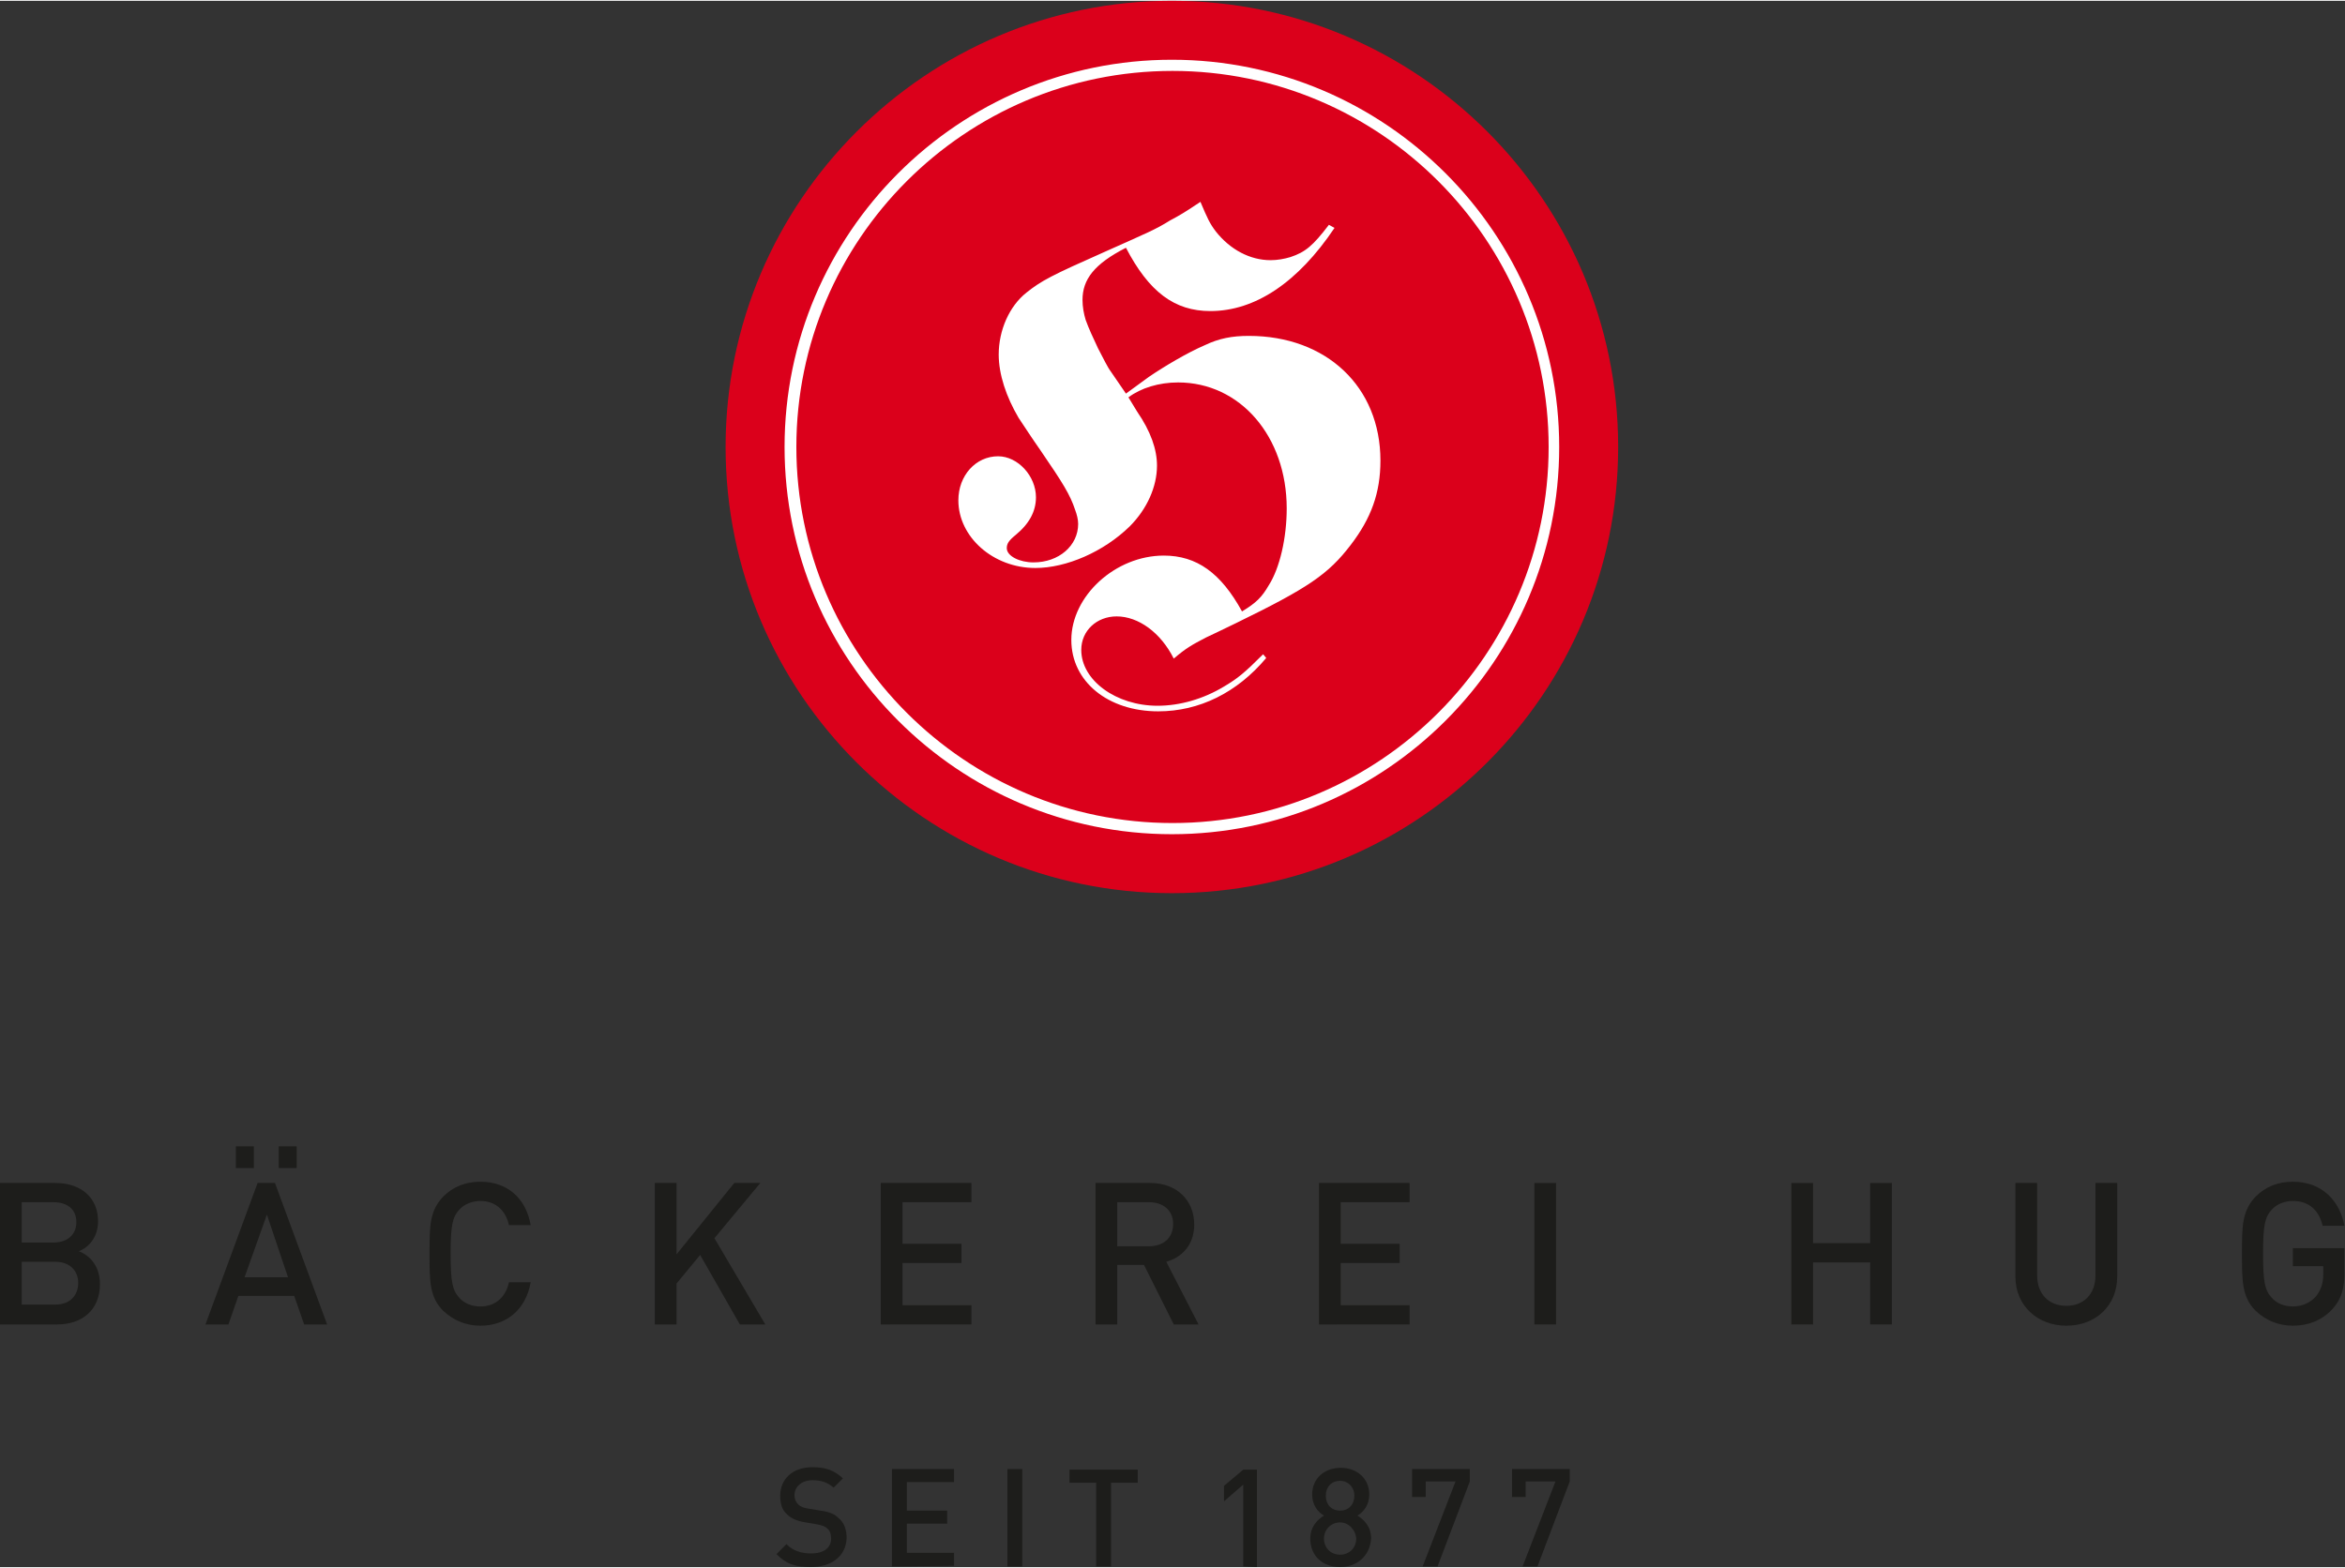 <?xml version="1.0" encoding="UTF-8"?>
<!-- Generator: Adobe Illustrator 25.1.0, SVG Export Plug-In . SVG Version: 6.00 Build 0)  -->
<svg width="2400px" height="1605px" xmlns="http://www.w3.org/2000/svg" xmlns:xlink="http://www.w3.org/1999/xlink" version="1.1" id="_x32__-_Kreis" x="0px" y="0px" viewBox="0 0 377.8 252.4" style="enable-background:new 0 0 377.8 252.4;" xml:space="preserve">
<rect x="0" y="0" width="377.8" height="252.4" fill="#333333" stroke="none"/>
<style type="text/css">
	.st0{fill:#1D1D1B;}
	.st1{enable-background:new    ;}
	.st2{fill:#DB001B;}
	.st3{fill:#FFFFFF;}
</style>
<g>
	<g>
		<path class="st0" d="M9.2,213.3H0v-22.8h8.9c4.2,0,6.9,2.4,6.9,6.2c0,2.5-1.5,4.2-3.1,4.8c1.8,0.7,3.4,2.4,3.4,5.3    C16.1,211,13.2,213.3,9.2,213.3z M8.6,193.6H3.5v6.5h5.1c2.2,0,3.7-1.2,3.7-3.3S10.8,193.6,8.6,193.6z M8.9,203.2H3.5v6.9h5.4    c2.4,0,3.7-1.5,3.7-3.5C12.6,204.7,11.3,203.2,8.9,203.2z"></path>
		<path class="st0" d="M49,213.3l-1.6-4.6h-9l-1.6,4.6h-3.7l8.4-22.8h2.8l8.4,22.8H49z M38,188.1v-3.5h2.9v3.5H38z M43,195.6    l-3.6,10.1h7L43,195.6z M44.9,188.1v-3.5h2.9v3.5H44.9z"></path>
		<path class="st0" d="M77.4,213.5c-2.4,0-4.4-0.9-6-2.4c-2.2-2.2-2.2-4.8-2.2-9.2s0-6.9,2.2-9.2c1.6-1.6,3.6-2.4,6-2.4    c4.2,0,7.3,2.5,8.1,7H82c-0.5-2.3-2.1-3.9-4.6-3.9c-1.3,0-2.6,0.5-3.4,1.4c-1.1,1.2-1.4,2.5-1.4,7.1s0.3,5.9,1.4,7.1    c0.8,0.9,2,1.4,3.4,1.4c2.5,0,4.1-1.6,4.6-3.9h3.5C84.7,211,81.5,213.5,77.4,213.5z"></path>
		<path class="st0" d="M119.2,213.3l-6.4-11.2l-3.8,4.6v6.6h-3.5v-22.8h3.5V202l9.3-11.5h4.2l-7.4,8.9l8.2,13.9H119.2z"></path>
		<path class="st0" d="M141.9,213.3v-22.8h14.6v3.1h-11.1v6.7h9.5v3.1h-9.5v6.8h11.1v3.1L141.9,213.3L141.9,213.3z"></path>
		<path class="st0" d="M189.1,213.3l-4.8-9.6H180v9.6h-3.5v-22.8h8.8c4.3,0,7.1,2.8,7.1,6.7c0,3.3-2,5.3-4.5,6l5.2,10.1H189.1z     M185.1,193.6H180v7.1h5.1c2.3,0,3.9-1.3,3.9-3.6C189,194.9,187.4,193.6,185.1,193.6z"></path>
		<path class="st0" d="M212.5,213.3v-22.8h14.6v3.1H216v6.7h9.5v3.1H216v6.8h11.1v3.1L212.5,213.3L212.5,213.3z"></path>
		<path class="st0" d="M247.2,213.3v-22.8h3.5v22.8H247.2z"></path>
		<path class="st0" d="M301.3,213.3v-10h-9.2v10h-3.5v-22.8h3.5v9.7h9.2v-9.7h3.5v22.8H301.3z"></path>
		<path class="st0" d="M332.9,213.5c-4.6,0-8.2-3.2-8.2-7.9v-15.1h3.5v14.9c0,3,1.9,4.9,4.7,4.9c2.8,0,4.7-1.9,4.7-4.9v-14.9h3.5    v15.1C341.1,210.3,337.6,213.5,332.9,213.5z"></path>
		<path class="st0" d="M375.7,210.9c-1.7,1.8-3.9,2.6-6.3,2.6s-4.4-0.9-6-2.4c-2.2-2.2-2.2-4.8-2.2-9.2s0-6.9,2.2-9.2    c1.6-1.6,3.6-2.4,6-2.4c4.8,0,7.6,3.2,8.3,7.1h-3.5c-0.6-2.5-2.2-4-4.8-4c-1.3,0-2.6,0.5-3.4,1.4c-1.1,1.2-1.4,2.5-1.4,7.1    s0.3,5.9,1.4,7.1c0.8,0.9,2,1.4,3.4,1.4c1.5,0,2.8-0.6,3.7-1.6c0.8-1,1.2-2.1,1.2-3.6v-1.3h-4.9V201h8.3v3.5    C377.8,207.4,377.2,209.3,375.7,210.9z"></path>
	</g>
</g>
<g>
	<g>
		<path class="st0" d="M130.6,252.4c-2.4,0-4-0.5-5.5-2.1l1.6-1.6c1.1,1.1,2.4,1.5,4,1.5c2,0,3.2-0.9,3.2-2.4c0-0.7-0.2-1.3-0.6-1.6    c-0.4-0.4-0.8-0.5-1.7-0.7l-1.8-0.3c-1.3-0.2-2.3-0.6-3-1.3c-0.8-0.7-1.1-1.7-1.1-3c0-2.7,2-4.6,5.2-4.6c2.1,0,3.5,0.5,4.9,1.8    l-1.5,1.5c-1-0.9-2.1-1.2-3.4-1.2c-1.8,0-2.9,1.1-2.9,2.4c0,0.6,0.2,1.1,0.6,1.5c0.4,0.4,1,0.6,1.8,0.7l1.8,0.3    c1.5,0.2,2.3,0.6,2.9,1.2c0.9,0.7,1.3,1.9,1.3,3.2C136.3,250.7,133.9,252.4,130.6,252.4z"></path>
		<path class="st0" d="M143.7,252.3v-15.7h10v2.1h-7.6v4.6h6.5v2.1h-6.5v4.7h7.6v2.1L143.7,252.3L143.7,252.3z"></path>
		<path class="st0" d="M162.3,252.3v-15.7h2.4v15.7H162.3z"></path>
		<path class="st0" d="M179,238.8v13.5h-2.4v-13.5h-4.3v-2.1h11v2.1H179z"></path>
		<path class="st0" d="M200.3,252.3v-13.2l-3.1,2.7v-2.5l3.1-2.6h2.2v15.7L200.3,252.3L200.3,252.3z"></path>
		<path class="st0" d="M215.9,252.4c-2.7,0-4.8-1.7-4.8-4.6c0-1.9,1.1-3,2.2-3.7c-1-0.6-1.9-1.7-1.9-3.4c0-2.6,2-4.3,4.6-4.3    s4.6,1.7,4.6,4.3c0,1.7-0.9,2.8-1.9,3.4c1.1,0.7,2.2,1.8,2.2,3.7C220.7,250.7,218.5,252.4,215.9,252.4z M215.9,245.2    c-1.5,0-2.6,1.2-2.6,2.6c0,1.5,1.1,2.6,2.6,2.6s2.6-1.1,2.6-2.6C218.4,246.4,217.3,245.2,215.9,245.2z M215.9,238.5    c-1.4,0-2.3,1-2.3,2.4s0.9,2.4,2.3,2.4s2.3-1,2.3-2.4S217.2,238.5,215.9,238.5z"></path>
		<path class="st0" d="M231.6,252.3h-2.4l5.3-13.7h-4.8v2.5h-2.2v-4.5h9.3v2L231.6,252.3z"></path>
		<path class="st0" d="M247.7,252.3h-2.4l5.3-13.7h-4.8v2.5h-2.2v-4.5h9.3v2L247.7,252.3z"></path>
	</g>
</g>
<g class="st1">
	<path class="st2" d="M116.9,71.9c0,39.7,32.3,71.9,71.9,71.9c39.7,0,71.9-32.3,71.9-71.9c0-39.7-32.3-71.9-71.9-71.9   S116.9,32.3,116.9,71.9z"></path>
</g>
<g>
	<path class="st3" d="M126.4,71.9c0,34.4,28,62.4,62.4,62.4s62.4-28,62.4-62.4s-28-62.4-62.4-62.4S126.4,37.5,126.4,71.9z    M128.3,71.9c0-33.4,27.2-60.6,60.6-60.6s60.6,27.2,60.6,60.6s-27.2,60.6-60.6,60.6S128.3,105.3,128.3,71.9z"></path>
</g>
<g>
	<path class="st3" d="M185.1,60.6c2.5-1.7,6.2-3.9,9-5.1c2.3-1.1,4.4-1.5,7.1-1.5c12.5,0,21.2,8.2,21.2,20.1c0,5.2-1.5,9.3-4.8,13.6   c-3.6,4.7-6.8,6.9-18.5,12.6c-2.3,1.1-3.9,1.9-4.8,2.3c-2.3,1.2-3.2,1.7-5.2,3.4c-2.1-4.2-5.7-6.8-9.2-6.8c-3.2,0-5.7,2.3-5.7,5.4   c0,4.9,5.6,9,12.3,9c3.6,0,7.4-1.1,10.7-3.1c2.2-1.3,3.3-2.2,6.3-5.2l0.5,0.6c-4.7,5.6-10.8,8.6-17.4,8.6c-8.1,0-14-4.8-14-11.5   c0-7.1,7.1-13.6,14.9-13.6c5.3,0,9.2,2.8,12.6,9c2.3-1.4,3.2-2.3,4.3-4.2c1.8-2.8,2.9-7.7,2.9-12.4c0-11.6-7.5-20.3-17.5-20.3   c-3.1,0-6,0.9-8,2.4l1.4,2.3c2.2,3.2,3.2,6.1,3.2,8.7c0,3.4-1.6,7-4.4,9.8c-4.2,4.1-10.2,6.7-15.2,6.7c-6.8,0-12.4-5-12.4-10.9   c0-4,2.8-7.1,6.4-7.1c3.2,0,6.1,3.2,6.1,6.6c0,2.3-1.1,4.3-3.3,6.1c-1.1,0.9-1.4,1.4-1.4,2.1c0,1.3,2.1,2.3,4.3,2.3   c4.1,0,7.2-2.7,7.2-6.2c0-0.7-0.2-1.5-0.5-2.3c-0.8-2.4-1.9-4.2-5.6-9.6c-1.4-2-2.5-3.7-3.5-5.2c-2-3.4-3.2-7-3.2-10.2   c0-3.9,1.7-7.8,4.5-10c2.4-1.9,3.9-2.7,12.7-6.6c6.7-3,8-3.5,10.4-5c1.7-0.9,2.5-1.4,4.9-3c1.1,2.6,1.5,3.5,2.5,4.8   c2.3,2.9,5.5,4.6,8.8,4.6c1.1,0,2.2-0.2,3.2-0.5c2.4-0.8,3.6-1.8,6.2-5.2l0.9,0.5c-5.9,8.8-12.8,13.4-20,13.4   c-5.8,0-9.9-3.1-13.6-10.2c-5.1,2.6-7,5.1-7,8.4c0,1.1,0.2,2.2,0.5,3.2c0.5,1.4,1.2,2.9,2,4.6c0.9,1.7,1.5,3,2.1,3.8l2.4,3.5   L185.1,60.6z"></path>
</g>
</svg>
